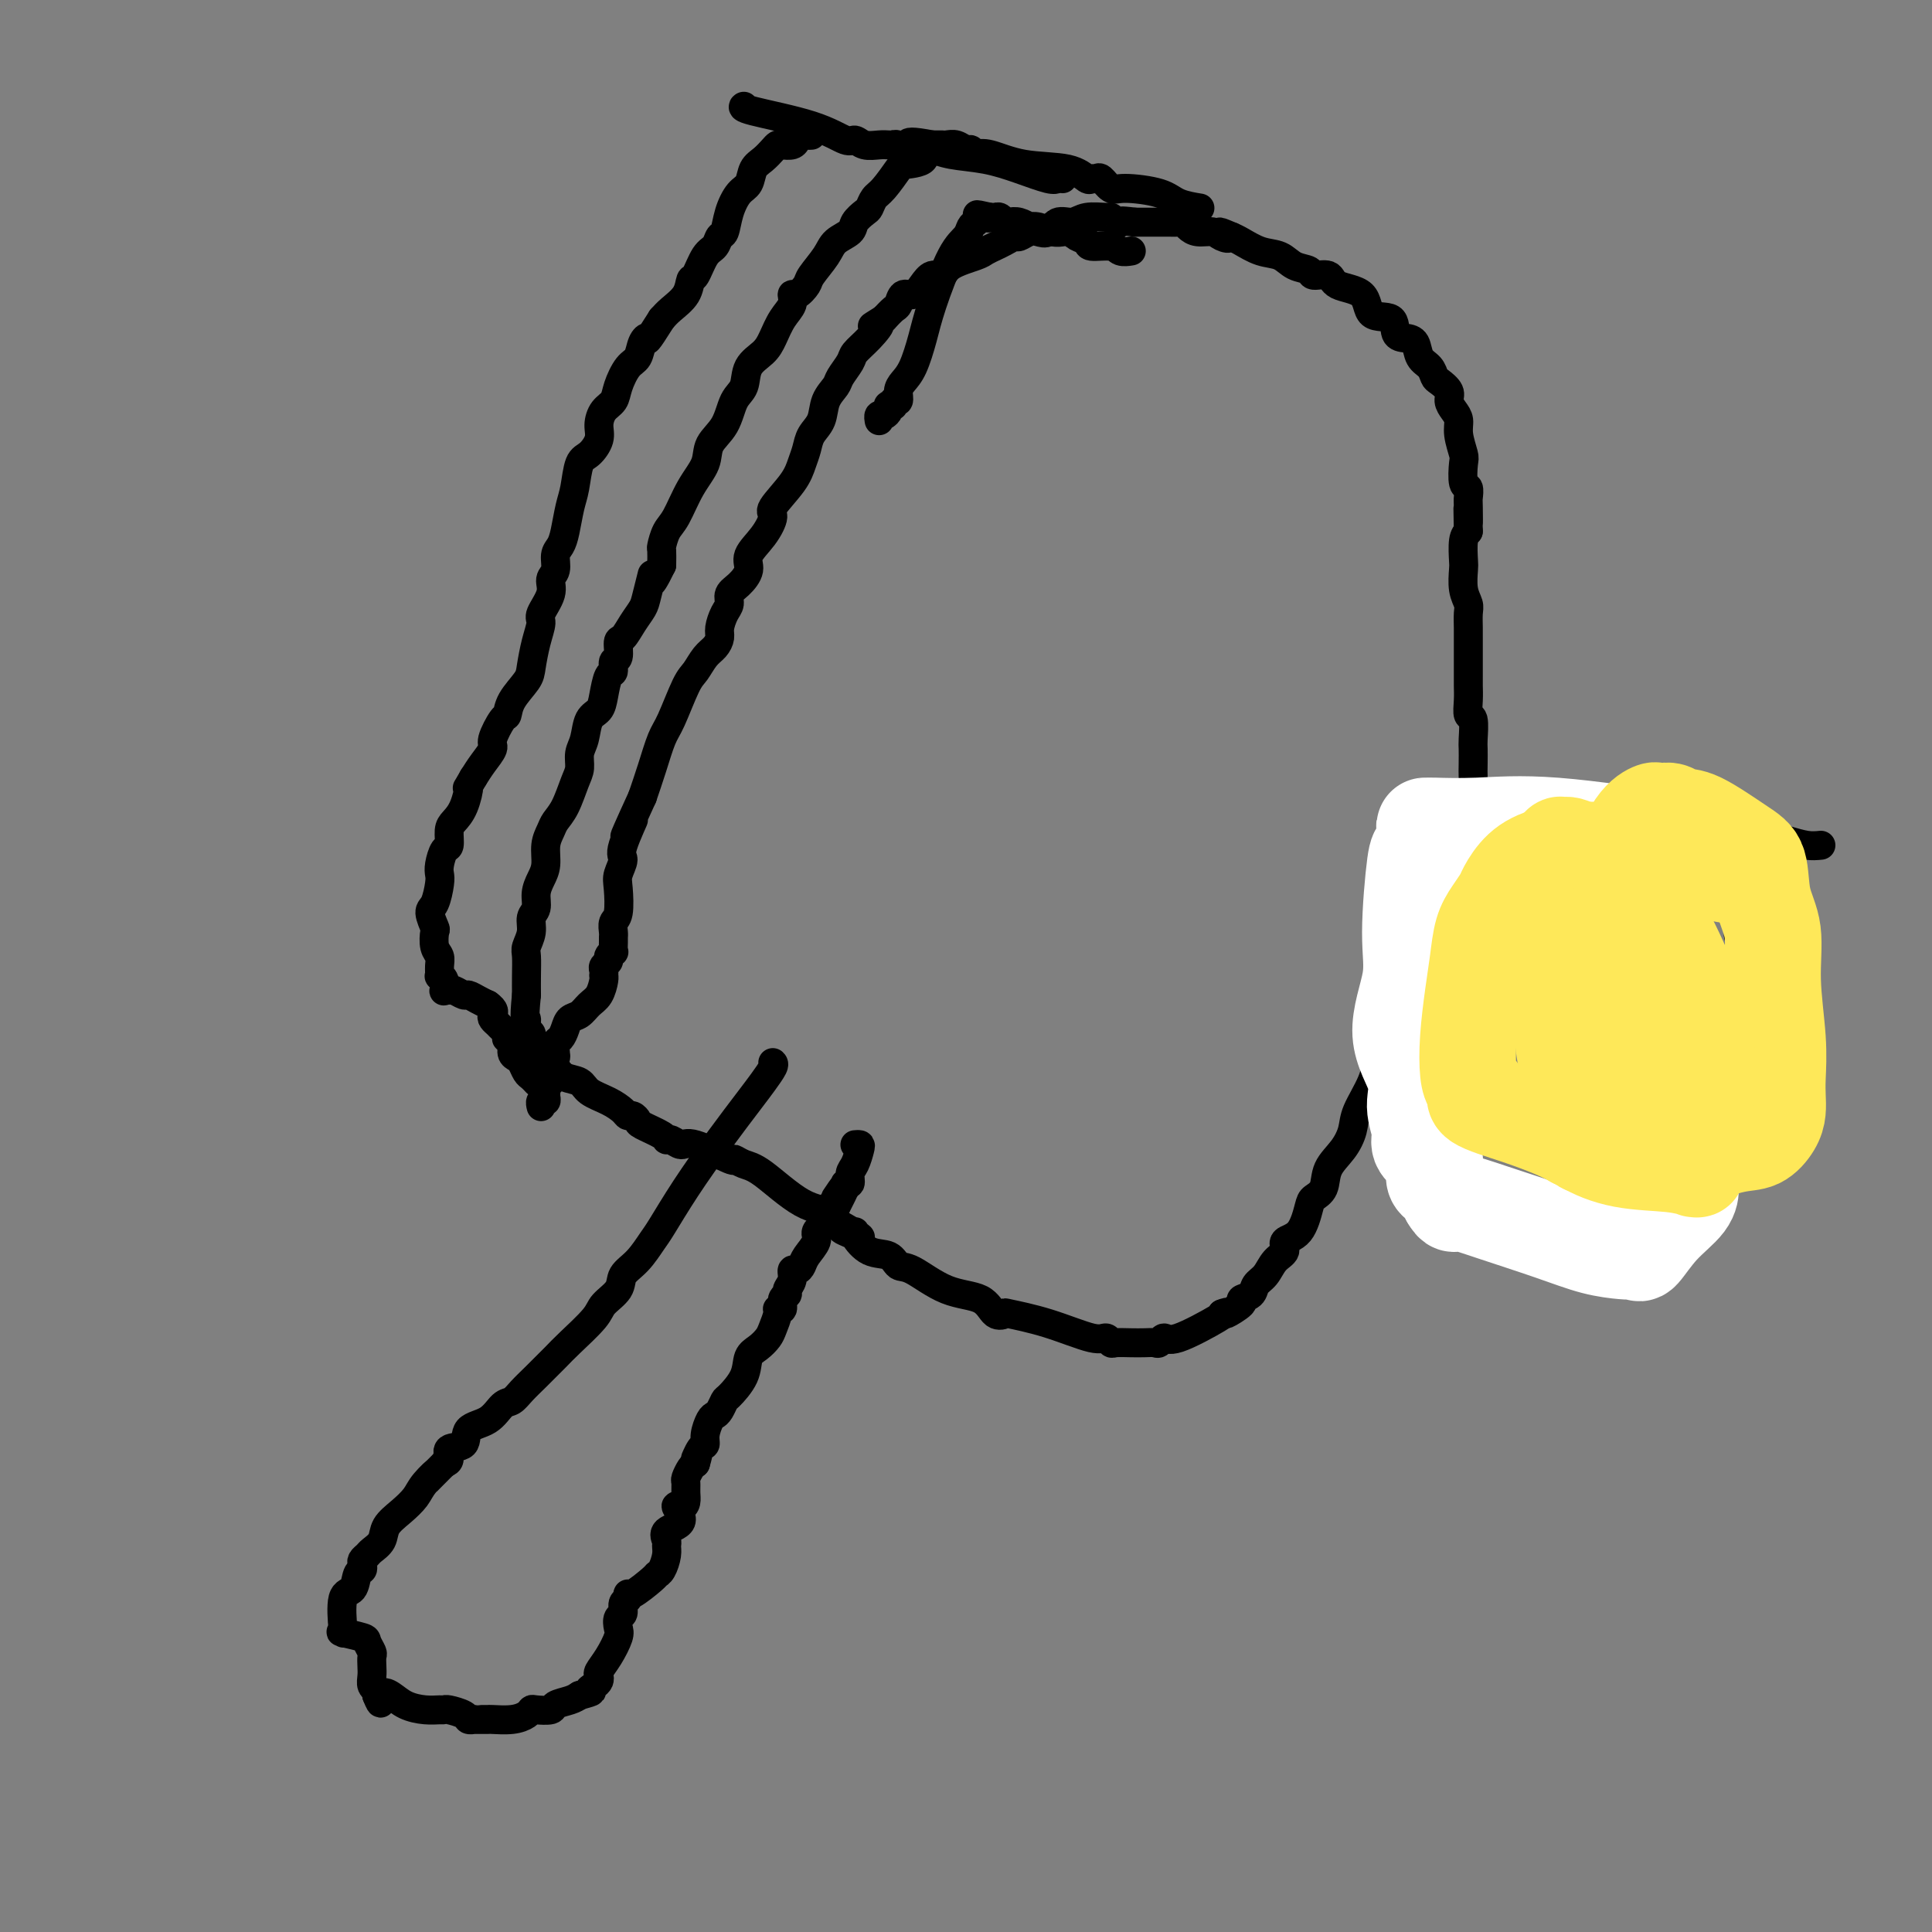 <svg viewBox='0 0 400 400' version='1.1' xmlns='http://www.w3.org/2000/svg' xmlns:xlink='http://www.w3.org/1999/xlink'><rect x="0" y="0" width="400" height="400" fill="#808080" stroke="none"/><g fill='none' stroke='#000000' stroke-width='6' stroke-linecap='round' stroke-linejoin='round'><path d='M160,220c0.172,0.157 0.343,0.313 0,1c-0.343,0.687 -1.202,1.903 -2,3c-0.798,1.097 -1.536,2.074 -3,4c-1.464,1.926 -3.655,4.802 -6,8c-2.345,3.198 -4.846,6.719 -7,10c-2.154,3.281 -3.962,6.324 -5,8c-1.038,1.676 -1.308,1.986 -2,3c-0.692,1.014 -1.806,2.734 -3,4c-1.194,1.266 -2.466,2.079 -3,3c-0.534,0.921 -0.329,1.950 -1,3c-0.671,1.050 -2.217,2.122 -3,3c-0.783,0.878 -0.804,1.561 -2,3c-1.196,1.439 -3.566,3.633 -5,5c-1.434,1.367 -1.931,1.909 -3,3c-1.069,1.091 -2.711,2.733 -4,4c-1.289,1.267 -2.227,2.158 -3,3c-0.773,0.842 -1.381,1.634 -2,2c-0.619,0.366 -1.249,0.307 -2,1c-0.751,0.693 -1.622,2.140 -3,3c-1.378,0.860 -3.261,1.134 -4,2c-0.739,0.866 -0.332,2.325 -1,3c-0.668,0.675 -2.411,0.566 -3,1c-0.589,0.434 -0.026,1.410 0,2c0.026,0.590 -0.487,0.795 -1,1'/><path d='M92,303c-5.924,5.939 -2.733,2.787 -2,2c0.733,-0.787 -0.993,0.790 -2,2c-1.007,1.210 -1.296,2.054 -2,3c-0.704,0.946 -1.824,1.994 -3,3c-1.176,1.006 -2.410,1.971 -3,3c-0.590,1.029 -0.537,2.121 -1,3c-0.463,0.879 -1.444,1.546 -2,2c-0.556,0.454 -0.688,0.697 -1,1c-0.312,0.303 -0.803,0.666 -1,1c-0.197,0.334 -0.099,0.637 0,1c0.099,0.363 0.198,0.784 0,1c-0.198,0.216 -0.693,0.226 -1,1c-0.307,0.774 -0.426,2.312 -1,3c-0.574,0.688 -1.604,0.527 -2,2c-0.396,1.473 -0.160,4.579 0,6c0.160,1.421 0.243,1.158 0,1c-0.243,-0.158 -0.811,-0.212 0,0c0.811,0.212 3.002,0.690 4,1c0.998,0.310 0.804,0.453 1,1c0.196,0.547 0.784,1.498 1,2c0.216,0.502 0.062,0.554 0,1c-0.062,0.446 -0.030,1.285 0,2c0.030,0.715 0.060,1.305 0,2c-0.060,0.695 -0.208,1.495 0,2c0.208,0.505 0.774,0.716 1,1c0.226,0.284 0.113,0.642 0,1'/><path d='M78,351c1.223,3.122 0.779,0.928 1,0c0.221,-0.928 1.106,-0.588 2,0c0.894,0.588 1.796,1.425 3,2c1.204,0.575 2.712,0.889 4,1c1.288,0.111 2.358,0.019 3,0c0.642,-0.019 0.855,0.033 1,0c0.145,-0.033 0.220,-0.153 1,0c0.780,0.153 2.263,0.577 3,1c0.737,0.423 0.727,0.846 1,1c0.273,0.154 0.830,0.041 1,0c0.170,-0.041 -0.047,-0.010 0,0c0.047,0.010 0.359,-0.000 1,0c0.641,0.000 1.611,0.010 2,0c0.389,-0.010 0.196,-0.041 1,0c0.804,0.041 2.605,0.156 4,0c1.395,-0.156 2.385,-0.581 3,-1c0.615,-0.419 0.854,-0.833 1,-1c0.146,-0.167 0.199,-0.086 1,0c0.801,0.086 2.349,0.178 3,0c0.651,-0.178 0.406,-0.625 1,-1c0.594,-0.375 2.027,-0.679 3,-1c0.973,-0.321 1.487,-0.661 2,-1'/><path d='M120,351c3.657,-0.952 2.299,-0.831 2,-1c-0.299,-0.169 0.461,-0.627 1,-1c0.539,-0.373 0.856,-0.660 1,-1c0.144,-0.340 0.116,-0.734 0,-1c-0.116,-0.266 -0.319,-0.404 0,-1c0.319,-0.596 1.161,-1.650 2,-3c0.839,-1.350 1.674,-2.995 2,-4c0.326,-1.005 0.144,-1.368 0,-2c-0.144,-0.632 -0.249,-1.533 0,-2c0.249,-0.467 0.851,-0.501 1,-1c0.149,-0.499 -0.156,-1.465 0,-2c0.156,-0.535 0.773,-0.641 1,-1c0.227,-0.359 0.064,-0.973 0,-1c-0.064,-0.027 -0.027,0.533 1,0c1.027,-0.533 3.046,-2.160 4,-3c0.954,-0.840 0.845,-0.893 1,-1c0.155,-0.107 0.574,-0.270 1,-1c0.426,-0.730 0.859,-2.028 1,-3c0.141,-0.972 -0.009,-1.617 0,-2c0.009,-0.383 0.177,-0.505 0,-1c-0.177,-0.495 -0.699,-1.364 0,-2c0.699,-0.636 2.618,-1.038 3,-2c0.382,-0.962 -0.773,-2.485 -1,-3c-0.227,-0.515 0.474,-0.021 1,0c0.526,0.021 0.876,-0.432 1,-1c0.124,-0.568 0.022,-1.252 0,-2c-0.022,-0.748 0.035,-1.561 0,-2c-0.035,-0.439 -0.163,-0.503 0,-1c0.163,-0.497 0.618,-1.428 1,-2c0.382,-0.572 0.691,-0.786 1,-1'/><path d='M144,303c1.039,-3.519 0.138,-1.318 0,-1c-0.138,0.318 0.488,-1.249 1,-2c0.512,-0.751 0.911,-0.686 1,-1c0.089,-0.314 -0.130,-1.006 0,-2c0.130,-0.994 0.610,-2.292 1,-3c0.390,-0.708 0.690,-0.828 1,-1c0.310,-0.172 0.632,-0.396 1,-1c0.368,-0.604 0.784,-1.590 1,-2c0.216,-0.410 0.233,-0.246 1,-1c0.767,-0.754 2.285,-2.427 3,-4c0.715,-1.573 0.626,-3.044 1,-4c0.374,-0.956 1.209,-1.395 2,-2c0.791,-0.605 1.536,-1.376 2,-2c0.464,-0.624 0.645,-1.102 1,-2c0.355,-0.898 0.884,-2.216 1,-3c0.116,-0.784 -0.180,-1.036 0,-1c0.180,0.036 0.837,0.358 1,0c0.163,-0.358 -0.167,-1.396 0,-2c0.167,-0.604 0.832,-0.774 1,-1c0.168,-0.226 -0.162,-0.508 0,-1c0.162,-0.492 0.816,-1.195 1,-2c0.184,-0.805 -0.100,-1.714 0,-2c0.100,-0.286 0.586,0.050 1,0c0.414,-0.050 0.758,-0.488 1,-1c0.242,-0.512 0.383,-1.099 1,-2c0.617,-0.901 1.712,-2.118 2,-3c0.288,-0.882 -0.230,-1.430 0,-2c0.230,-0.570 1.209,-1.163 2,-2c0.791,-0.837 1.396,-1.919 2,-3'/><path d='M173,250c4.443,-8.603 1.051,-3.610 0,-2c-1.051,1.610 0.239,-0.163 1,-1c0.761,-0.837 0.991,-0.737 1,-1c0.009,-0.263 -0.204,-0.890 0,-1c0.204,-0.110 0.826,0.296 1,0c0.174,-0.296 -0.100,-1.295 0,-2c0.100,-0.705 0.573,-1.117 1,-2c0.427,-0.883 0.807,-2.238 1,-3c0.193,-0.762 0.198,-0.932 0,-1c-0.198,-0.068 -0.599,-0.034 -1,0'/><path d='M248,43c0.383,0.062 0.766,0.124 0,0c-0.766,-0.124 -2.681,-0.433 -4,-1c-1.319,-0.567 -2.041,-1.392 -4,-2c-1.959,-0.608 -5.155,-1.001 -7,-1c-1.845,0.001 -2.338,0.394 -3,0c-0.662,-0.394 -1.491,-1.577 -2,-2c-0.509,-0.423 -0.696,-0.087 -1,0c-0.304,0.087 -0.725,-0.075 -1,0c-0.275,0.075 -0.406,0.388 -1,0c-0.594,-0.388 -1.652,-1.476 -4,-2c-2.348,-0.524 -5.988,-0.484 -9,-1c-3.012,-0.516 -5.398,-1.587 -7,-2c-1.602,-0.413 -2.421,-0.167 -3,0c-0.579,0.167 -0.918,0.255 -1,0c-0.082,-0.255 0.093,-0.853 0,-1c-0.093,-0.147 -0.455,0.157 -1,0c-0.545,-0.157 -1.273,-0.774 -2,-1c-0.727,-0.226 -1.452,-0.061 -2,0c-0.548,0.061 -0.920,0.016 -1,0c-0.080,-0.016 0.132,-0.004 0,0c-0.132,0.004 -0.609,0.001 -1,0c-0.391,-0.001 -0.695,-0.001 -1,0'/><path d='M193,30c-8.801,-1.679 -3.303,0.624 -2,2c1.303,1.376 -1.587,1.826 -3,2c-1.413,0.174 -1.347,0.073 -2,1c-0.653,0.927 -2.025,2.881 -3,4c-0.975,1.119 -1.555,1.402 -2,2c-0.445,0.598 -0.756,1.511 -1,2c-0.244,0.489 -0.420,0.555 -1,1c-0.580,0.445 -1.564,1.267 -2,2c-0.436,0.733 -0.325,1.375 -1,2c-0.675,0.625 -2.135,1.233 -3,2c-0.865,0.767 -1.136,1.693 -2,3c-0.864,1.307 -2.321,2.997 -3,4c-0.679,1.003 -0.580,1.320 -1,2c-0.420,0.680 -1.359,1.722 -2,2c-0.641,0.278 -0.986,-0.207 -1,0c-0.014,0.207 0.301,1.107 0,2c-0.301,0.893 -1.217,1.779 -2,3c-0.783,1.221 -1.431,2.775 -2,4c-0.569,1.225 -1.057,2.119 -2,3c-0.943,0.881 -2.341,1.747 -3,3c-0.659,1.253 -0.581,2.894 -1,4c-0.419,1.106 -1.336,1.679 -2,3c-0.664,1.321 -1.073,3.390 -2,5c-0.927,1.610 -2.370,2.762 -3,4c-0.630,1.238 -0.446,2.563 -1,4c-0.554,1.437 -1.847,2.985 -3,5c-1.153,2.015 -2.165,4.496 -3,6c-0.835,1.504 -1.492,2.032 -2,3c-0.508,0.968 -0.868,2.376 -1,3c-0.132,0.624 -0.038,0.464 0,1c0.038,0.536 0.019,1.768 0,3'/><path d='M137,117c-3.186,6.592 -2.153,2.572 -2,2c0.153,-0.572 -0.576,2.303 -1,4c-0.424,1.697 -0.543,2.217 -1,3c-0.457,0.783 -1.251,1.830 -2,3c-0.749,1.170 -1.454,2.465 -2,3c-0.546,0.535 -0.934,0.312 -1,1c-0.066,0.688 0.189,2.288 0,3c-0.189,0.712 -0.823,0.537 -1,1c-0.177,0.463 0.103,1.564 0,2c-0.103,0.436 -0.591,0.206 -1,1c-0.409,0.794 -0.741,2.610 -1,4c-0.259,1.390 -0.447,2.354 -1,3c-0.553,0.646 -1.471,0.975 -2,2c-0.529,1.025 -0.669,2.746 -1,4c-0.331,1.254 -0.852,2.041 -1,3c-0.148,0.959 0.077,2.091 0,3c-0.077,0.909 -0.455,1.596 -1,3c-0.545,1.404 -1.255,3.523 -2,5c-0.745,1.477 -1.523,2.310 -2,3c-0.477,0.690 -0.654,1.237 -1,2c-0.346,0.763 -0.862,1.741 -1,3c-0.138,1.259 0.103,2.798 0,4c-0.103,1.202 -0.548,2.068 -1,3c-0.452,0.932 -0.909,1.930 -1,3c-0.091,1.070 0.186,2.210 0,3c-0.186,0.790 -0.834,1.229 -1,2c-0.166,0.771 0.152,1.875 0,3c-0.152,1.125 -0.773,2.271 -1,3c-0.227,0.729 -0.061,1.043 0,2c0.061,0.957 0.017,2.559 0,4c-0.017,1.441 -0.009,2.720 0,4'/><path d='M109,206c-0.602,5.817 -0.107,4.858 0,5c0.107,0.142 -0.176,1.385 0,2c0.176,0.615 0.810,0.601 1,1c0.190,0.399 -0.063,1.210 0,2c0.063,0.790 0.444,1.559 1,2c0.556,0.441 1.288,0.555 2,1c0.712,0.445 1.404,1.221 2,2c0.596,0.779 1.095,1.560 2,2c0.905,0.440 2.217,0.539 3,1c0.783,0.461 1.036,1.286 2,2c0.964,0.714 2.640,1.319 4,2c1.360,0.681 2.403,1.438 3,2c0.597,0.562 0.749,0.927 1,1c0.251,0.073 0.603,-0.148 1,0c0.397,0.148 0.841,0.665 1,1c0.159,0.335 0.035,0.487 1,1c0.965,0.513 3.019,1.388 4,2c0.981,0.612 0.887,0.960 1,1c0.113,0.040 0.431,-0.229 1,0c0.569,0.229 1.387,0.954 2,1c0.613,0.046 1.020,-0.588 3,0c1.980,0.588 5.532,2.399 7,3c1.468,0.601 0.852,-0.009 1,0c0.148,0.009 1.059,0.635 2,1c0.941,0.365 1.912,0.469 4,2c2.088,1.531 5.293,4.489 8,6c2.707,1.511 4.916,1.575 6,2c1.084,0.425 1.042,1.213 1,2'/><path d='M173,253c9.074,5.093 3.760,2.826 2,2c-1.760,-0.826 0.036,-0.209 1,0c0.964,0.209 1.098,0.011 1,0c-0.098,-0.011 -0.427,0.165 0,1c0.427,0.835 1.609,2.329 3,3c1.391,0.671 2.992,0.520 4,1c1.008,0.480 1.424,1.590 2,2c0.576,0.410 1.311,0.121 3,1c1.689,0.879 4.331,2.928 7,4c2.669,1.072 5.364,1.167 7,2c1.636,0.833 2.213,2.403 3,3c0.787,0.597 1.783,0.222 2,0c0.217,-0.222 -0.345,-0.290 1,0c1.345,0.290 4.596,0.939 8,2c3.404,1.061 6.959,2.533 9,3c2.041,0.467 2.567,-0.071 3,0c0.433,0.071 0.774,0.751 1,1c0.226,0.249 0.337,0.068 1,0c0.663,-0.068 1.879,-0.023 3,0c1.121,0.023 2.146,0.024 3,0c0.854,-0.024 1.536,-0.073 2,0c0.464,0.073 0.710,0.268 1,0c0.290,-0.268 0.624,-1.000 1,-1c0.376,-0.000 0.794,0.731 3,0c2.206,-0.731 6.202,-2.923 8,-4c1.798,-1.077 1.399,-1.038 1,-1'/><path d='M253,272c2.047,-0.821 0.666,0.128 1,0c0.334,-0.128 2.383,-1.331 3,-2c0.617,-0.669 -0.197,-0.802 0,-1c0.197,-0.198 1.406,-0.461 2,-1c0.594,-0.539 0.573,-1.352 1,-2c0.427,-0.648 1.301,-1.129 2,-2c0.699,-0.871 1.224,-2.131 2,-3c0.776,-0.869 1.803,-1.346 2,-2c0.197,-0.654 -0.438,-1.486 0,-2c0.438,-0.514 1.947,-0.710 3,-2c1.053,-1.290 1.651,-3.674 2,-5c0.349,-1.326 0.451,-1.593 1,-2c0.549,-0.407 1.546,-0.953 2,-2c0.454,-1.047 0.366,-2.596 1,-4c0.634,-1.404 1.989,-2.663 3,-4c1.011,-1.337 1.678,-2.750 2,-4c0.322,-1.250 0.299,-2.335 1,-4c0.701,-1.665 2.127,-3.909 3,-6c0.873,-2.091 1.192,-4.030 2,-6c0.808,-1.970 2.103,-3.970 3,-5c0.897,-1.030 1.396,-1.091 2,-2c0.604,-0.909 1.314,-2.666 2,-4c0.686,-1.334 1.347,-2.245 2,-4c0.653,-1.755 1.298,-4.355 2,-6c0.702,-1.645 1.460,-2.336 2,-3c0.540,-0.664 0.863,-1.302 1,-2c0.137,-0.698 0.088,-1.455 0,-2c-0.088,-0.545 -0.216,-0.877 0,-1c0.216,-0.123 0.776,-0.035 1,0c0.224,0.035 0.112,0.018 0,0'/><path d='M301,189c4.946,-10.412 1.311,-3.442 0,-1c-1.311,2.442 -0.300,0.357 0,-1c0.300,-1.357 -0.112,-1.987 0,-3c0.112,-1.013 0.748,-2.407 1,-4c0.252,-1.593 0.119,-3.383 0,-5c-0.119,-1.617 -0.225,-3.062 0,-4c0.225,-0.938 0.782,-1.368 1,-2c0.218,-0.632 0.097,-1.467 0,-2c-0.097,-0.533 -0.170,-0.764 0,-1c0.170,-0.236 0.581,-0.476 1,-1c0.419,-0.524 0.844,-1.331 1,-2c0.156,-0.669 0.043,-1.199 0,-2c-0.043,-0.801 -0.015,-1.873 0,-3c0.015,-1.127 0.018,-2.311 0,-3c-0.018,-0.689 -0.057,-0.885 0,-2c0.057,-1.115 0.212,-3.150 0,-4c-0.212,-0.850 -0.789,-0.514 -1,-1c-0.211,-0.486 -0.057,-1.792 0,-3c0.057,-1.208 0.015,-2.316 0,-3c-0.015,-0.684 -0.004,-0.945 0,-2c0.004,-1.055 0.001,-2.905 0,-4c-0.001,-1.095 0.001,-1.433 0,-2c-0.001,-0.567 -0.004,-1.361 0,-2c0.004,-0.639 0.015,-1.124 0,-2c-0.015,-0.876 -0.056,-2.144 0,-3c0.056,-0.856 0.211,-1.300 0,-2c-0.211,-0.700 -0.786,-1.654 -1,-3c-0.214,-1.346 -0.068,-3.082 0,-4c0.068,-0.918 0.057,-1.016 0,-2c-0.057,-0.984 -0.159,-2.852 0,-4c0.159,-1.148 0.580,-1.574 1,-2'/><path d='M304,110c-0.156,-8.494 -0.045,-3.229 0,-2c0.045,1.229 0.026,-1.580 0,-3c-0.026,-1.420 -0.058,-1.453 0,-2c0.058,-0.547 0.208,-1.609 0,-2c-0.208,-0.391 -0.773,-0.111 -1,-1c-0.227,-0.889 -0.116,-2.948 0,-4c0.116,-1.052 0.237,-1.097 0,-2c-0.237,-0.903 -0.832,-2.664 -1,-4c-0.168,-1.336 0.092,-2.246 0,-3c-0.092,-0.754 -0.536,-1.353 -1,-2c-0.464,-0.647 -0.949,-1.342 -1,-2c-0.051,-0.658 0.333,-1.277 0,-2c-0.333,-0.723 -1.384,-1.549 -2,-2c-0.616,-0.451 -0.798,-0.527 -1,-1c-0.202,-0.473 -0.426,-1.343 -1,-2c-0.574,-0.657 -1.499,-1.101 -2,-2c-0.501,-0.899 -0.579,-2.251 -1,-3c-0.421,-0.749 -1.184,-0.894 -2,-1c-0.816,-0.106 -1.686,-0.174 -2,-1c-0.314,-0.826 -0.071,-2.411 -1,-3c-0.929,-0.589 -3.030,-0.181 -4,-1c-0.970,-0.819 -0.807,-2.864 -2,-4c-1.193,-1.136 -3.740,-1.364 -5,-2c-1.260,-0.636 -1.232,-1.680 -2,-2c-0.768,-0.320 -2.333,0.084 -3,0c-0.667,-0.084 -0.437,-0.656 -1,-1c-0.563,-0.344 -1.919,-0.460 -3,-1c-1.081,-0.540 -1.888,-1.506 -3,-2c-1.112,-0.494 -2.530,-0.518 -4,-1c-1.470,-0.482 -2.991,-1.424 -4,-2c-1.009,-0.576 -1.504,-0.788 -2,-1'/><path d='M255,49c-4.364,-1.874 -1.775,-0.557 -1,0c0.775,0.557 -0.265,0.356 -1,0c-0.735,-0.356 -1.166,-0.866 -2,-1c-0.834,-0.134 -2.071,0.108 -3,0c-0.929,-0.108 -1.550,-0.565 -2,-1c-0.450,-0.435 -0.730,-0.849 -1,-1c-0.270,-0.151 -0.531,-0.041 -1,0c-0.469,0.041 -1.146,0.011 -2,0c-0.854,-0.011 -1.884,-0.003 -3,0c-1.116,0.003 -2.319,0.001 -3,0c-0.681,-0.001 -0.841,-0.000 -1,0'/><path d='M235,46c-3.729,-0.481 -3.050,-0.183 -3,0c0.050,0.183 -0.527,0.249 -1,0c-0.473,-0.249 -0.840,-0.815 -1,-1c-0.160,-0.185 -0.112,0.010 -1,0c-0.888,-0.010 -2.713,-0.227 -4,0c-1.287,0.227 -2.035,0.897 -3,1c-0.965,0.103 -2.146,-0.361 -3,0c-0.854,0.361 -1.380,1.546 -2,2c-0.620,0.454 -1.335,0.177 -2,0c-0.665,-0.177 -1.280,-0.255 -2,0c-0.720,0.255 -1.545,0.842 -2,1c-0.455,0.158 -0.542,-0.113 -1,0c-0.458,0.113 -1.289,0.610 -2,1c-0.711,0.390 -1.303,0.673 -2,1c-0.697,0.327 -1.499,0.699 -2,1c-0.501,0.301 -0.701,0.531 -2,1c-1.299,0.469 -3.699,1.177 -5,2c-1.301,0.823 -1.504,1.760 -2,2c-0.496,0.240 -1.285,-0.216 -2,0c-0.715,0.216 -1.357,1.104 -2,2c-0.643,0.896 -1.288,1.801 -2,2c-0.712,0.199 -1.490,-0.307 -2,0c-0.510,0.307 -0.753,1.429 -1,2c-0.247,0.571 -0.499,0.592 -1,1c-0.501,0.408 -1.250,1.204 -2,2'/><path d='M183,66c-4.329,2.717 -1.650,1.011 -1,1c0.650,-0.011 -0.728,1.673 -2,3c-1.272,1.327 -2.439,2.297 -3,3c-0.561,0.703 -0.516,1.140 -1,2c-0.484,0.860 -1.495,2.145 -2,3c-0.505,0.855 -0.502,1.282 -1,2c-0.498,0.718 -1.495,1.728 -2,3c-0.505,1.272 -0.517,2.806 -1,4c-0.483,1.194 -1.437,2.047 -2,3c-0.563,0.953 -0.734,2.007 -1,3c-0.266,0.993 -0.626,1.924 -1,3c-0.374,1.076 -0.763,2.297 -2,4c-1.237,1.703 -3.321,3.887 -4,5c-0.679,1.113 0.047,1.156 0,2c-0.047,0.844 -0.868,2.491 -2,4c-1.132,1.509 -2.576,2.880 -3,4c-0.424,1.120 0.171,1.990 0,3c-0.171,1.010 -1.107,2.161 -2,3c-0.893,0.839 -1.741,1.365 -2,2c-0.259,0.635 0.072,1.378 0,2c-0.072,0.622 -0.547,1.124 -1,2c-0.453,0.876 -0.884,2.125 -1,3c-0.116,0.875 0.083,1.374 0,2c-0.083,0.626 -0.449,1.379 -1,2c-0.551,0.621 -1.288,1.112 -2,2c-0.712,0.888 -1.398,2.175 -2,3c-0.602,0.825 -1.120,1.188 -2,3c-0.880,1.812 -2.123,5.073 -3,7c-0.877,1.927 -1.390,2.519 -2,4c-0.610,1.481 -1.317,3.852 -2,6c-0.683,2.148 -1.341,4.074 -2,6'/><path d='M133,165c-6.206,13.552 -2.721,6.433 -2,5c0.721,-1.433 -1.322,2.821 -2,5c-0.678,2.179 0.011,2.285 0,3c-0.011,0.715 -0.721,2.041 -1,3c-0.279,0.959 -0.127,1.553 0,3c0.127,1.447 0.230,3.748 0,5c-0.230,1.252 -0.794,1.453 -1,2c-0.206,0.547 -0.054,1.438 0,2c0.054,0.562 0.010,0.795 0,1c-0.010,0.205 0.012,0.384 0,1c-0.012,0.616 -0.060,1.671 0,2c0.060,0.329 0.226,-0.067 0,0c-0.226,0.067 -0.845,0.596 -1,1c-0.155,0.404 0.155,0.683 0,1c-0.155,0.317 -0.774,0.673 -1,1c-0.226,0.327 -0.060,0.625 0,1c0.060,0.375 0.014,0.828 0,1c-0.014,0.172 0.004,0.062 0,0c-0.004,-0.062 -0.031,-0.076 0,0c0.031,0.076 0.121,0.243 0,1c-0.121,0.757 -0.452,2.103 -1,3c-0.548,0.897 -1.312,1.343 -2,2c-0.688,0.657 -1.298,1.523 -2,2c-0.702,0.477 -1.494,0.565 -2,1c-0.506,0.435 -0.724,1.216 -1,2c-0.276,0.784 -0.610,1.571 -1,2c-0.390,0.429 -0.836,0.500 -1,1c-0.164,0.500 -0.047,1.429 0,2c0.047,0.571 0.023,0.786 0,1'/><path d='M115,219c-1.795,3.357 -0.284,0.750 0,0c0.284,-0.750 -0.660,0.358 -1,1c-0.340,0.642 -0.077,0.820 0,1c0.077,0.180 -0.032,0.363 0,1c0.032,0.637 0.206,1.730 0,2c-0.206,0.270 -0.791,-0.282 -1,0c-0.209,0.282 -0.042,1.400 0,2c0.042,0.600 -0.041,0.683 0,1c0.041,0.317 0.207,0.869 0,1c-0.207,0.131 -0.786,-0.157 -1,0c-0.214,0.157 -0.061,0.759 0,1c0.061,0.241 0.031,0.120 0,0'/><path d='M234,52c0.197,-0.032 0.394,-0.064 0,0c-0.394,0.064 -1.380,0.225 -2,0c-0.620,-0.225 -0.874,-0.834 -2,-1c-1.126,-0.166 -3.124,0.113 -4,0c-0.876,-0.113 -0.630,-0.619 -1,-1c-0.370,-0.381 -1.355,-0.638 -2,-1c-0.645,-0.362 -0.948,-0.828 -1,-1c-0.052,-0.172 0.149,-0.050 0,0c-0.149,0.050 -0.647,0.027 -1,0c-0.353,-0.027 -0.562,-0.059 -1,0c-0.438,0.059 -1.104,0.208 -2,0c-0.896,-0.208 -2.023,-0.774 -3,-1c-0.977,-0.226 -1.806,-0.112 -2,0c-0.194,0.112 0.246,0.222 0,0c-0.246,-0.222 -1.179,-0.778 -2,-1c-0.821,-0.222 -1.529,-0.112 -2,0c-0.471,0.112 -0.703,0.226 -1,0c-0.297,-0.226 -0.657,-0.792 -1,-1c-0.343,-0.208 -0.669,-0.060 -1,0c-0.331,0.060 -0.665,0.030 -1,0'/><path d='M205,45c-4.730,-1.082 -2.055,-0.287 -1,0c1.055,0.287 0.490,0.065 0,0c-0.490,-0.065 -0.903,0.027 -1,0c-0.097,-0.027 0.124,-0.172 0,0c-0.124,0.172 -0.593,0.663 -1,1c-0.407,0.337 -0.752,0.521 -1,1c-0.248,0.479 -0.398,1.255 -1,2c-0.602,0.745 -1.656,1.460 -3,4c-1.344,2.540 -2.977,6.907 -4,10c-1.023,3.093 -1.436,4.914 -2,7c-0.564,2.086 -1.280,4.439 -2,6c-0.720,1.561 -1.446,2.331 -2,3c-0.554,0.669 -0.937,1.237 -1,2c-0.063,0.763 0.193,1.720 0,2c-0.193,0.280 -0.836,-0.119 -1,0c-0.164,0.119 0.149,0.754 0,1c-0.149,0.246 -0.762,0.103 -1,0c-0.238,-0.103 -0.102,-0.168 0,0c0.102,0.168 0.171,0.567 0,1c-0.171,0.433 -0.582,0.901 -1,1c-0.418,0.099 -0.844,-0.169 -1,0c-0.156,0.169 -0.042,0.776 0,1c0.042,0.224 0.012,0.064 0,0c-0.012,-0.064 -0.006,-0.032 0,0'/><path d='M220,37c-0.335,-0.046 -0.669,-0.092 -1,0c-0.331,0.092 -0.658,0.322 -2,0c-1.342,-0.322 -3.698,-1.196 -6,-2c-2.302,-0.804 -4.550,-1.540 -7,-2c-2.450,-0.460 -5.101,-0.645 -7,-1c-1.899,-0.355 -3.047,-0.880 -4,-1c-0.953,-0.120 -1.710,0.164 -3,0c-1.290,-0.164 -3.112,-0.775 -4,-1c-0.888,-0.225 -0.843,-0.065 -1,0c-0.157,0.065 -0.515,0.034 -1,0c-0.485,-0.034 -1.097,-0.070 -2,0c-0.903,0.070 -2.095,0.247 -3,0c-0.905,-0.247 -1.521,-0.917 -2,-1c-0.479,-0.083 -0.822,0.423 -2,0c-1.178,-0.423 -3.192,-1.773 -7,-3c-3.808,-1.227 -9.410,-2.330 -12,-3c-2.590,-0.670 -2.169,-0.906 -2,-1c0.169,-0.094 0.084,-0.047 0,0'/><path d='M168,28c-0.335,0.022 -0.671,0.045 -1,0c-0.329,-0.045 -0.652,-0.156 -1,0c-0.348,0.156 -0.723,0.580 -1,1c-0.277,0.420 -0.458,0.837 -1,1c-0.542,0.163 -1.444,0.073 -2,0c-0.556,-0.073 -0.764,-0.129 -1,0c-0.236,0.129 -0.500,0.442 -1,1c-0.500,0.558 -1.237,1.362 -2,2c-0.763,0.638 -1.552,1.110 -2,2c-0.448,0.890 -0.554,2.198 -1,3c-0.446,0.802 -1.232,1.097 -2,2c-0.768,0.903 -1.518,2.414 -2,4c-0.482,1.586 -0.696,3.249 -1,4c-0.304,0.751 -0.698,0.591 -1,1c-0.302,0.409 -0.513,1.386 -1,2c-0.487,0.614 -1.250,0.864 -2,2c-0.750,1.136 -1.485,3.158 -2,4c-0.515,0.842 -0.808,0.504 -1,1c-0.192,0.496 -0.282,1.826 -1,3c-0.718,1.174 -2.062,2.193 -3,3c-0.938,0.807 -1.469,1.404 -2,2'/><path d='M137,66c-3.568,5.685 -2.987,4.397 -3,4c-0.013,-0.397 -0.618,0.096 -1,1c-0.382,0.904 -0.539,2.219 -1,3c-0.461,0.781 -1.224,1.027 -2,2c-0.776,0.973 -1.565,2.672 -2,4c-0.435,1.328 -0.514,2.286 -1,3c-0.486,0.714 -1.377,1.186 -2,2c-0.623,0.814 -0.979,1.971 -1,3c-0.021,1.029 0.293,1.929 0,3c-0.293,1.071 -1.192,2.314 -2,3c-0.808,0.686 -1.526,0.817 -2,2c-0.474,1.183 -0.706,3.418 -1,5c-0.294,1.582 -0.652,2.511 -1,4c-0.348,1.489 -0.686,3.539 -1,5c-0.314,1.461 -0.604,2.332 -1,3c-0.396,0.668 -0.899,1.131 -1,2c-0.101,0.869 0.198,2.143 0,3c-0.198,0.857 -0.893,1.298 -1,2c-0.107,0.702 0.374,1.665 0,3c-0.374,1.335 -1.604,3.041 -2,4c-0.396,0.959 0.041,1.169 0,2c-0.041,0.831 -0.561,2.283 -1,4c-0.439,1.717 -0.799,3.700 -1,5c-0.201,1.300 -0.244,1.917 -1,3c-0.756,1.083 -2.225,2.631 -3,4c-0.775,1.369 -0.854,2.558 -1,3c-0.146,0.442 -0.357,0.138 -1,1c-0.643,0.862 -1.719,2.891 -2,4c-0.281,1.109 0.232,1.299 0,2c-0.232,0.701 -1.209,1.915 -2,3c-0.791,1.085 -1.395,2.043 -2,3'/><path d='M98,161c-1.895,3.348 -1.134,1.717 -1,2c0.134,0.283 -0.359,2.480 -1,4c-0.641,1.520 -1.429,2.364 -2,3c-0.571,0.636 -0.924,1.063 -1,2c-0.076,0.937 0.124,2.384 0,3c-0.124,0.616 -0.572,0.399 -1,1c-0.428,0.601 -0.838,2.018 -1,3c-0.162,0.982 -0.078,1.528 0,2c0.078,0.472 0.151,0.870 0,2c-0.151,1.130 -0.525,2.992 -1,4c-0.475,1.008 -1.052,1.162 -1,2c0.052,0.838 0.732,2.360 1,3c0.268,0.640 0.125,0.400 0,1c-0.125,0.600 -0.231,2.041 0,3c0.231,0.959 0.798,1.436 1,2c0.202,0.564 0.040,1.217 0,2c-0.040,0.783 0.041,1.698 0,2c-0.041,0.302 -0.204,-0.010 0,0c0.204,0.010 0.774,0.341 1,1c0.226,0.659 0.106,1.645 0,2c-0.106,0.355 -0.198,0.080 0,0c0.198,-0.080 0.686,0.034 1,0c0.314,-0.034 0.454,-0.216 1,0c0.546,0.216 1.497,0.831 2,1c0.503,0.169 0.559,-0.108 1,0c0.441,0.108 1.269,0.602 2,1c0.731,0.398 1.366,0.699 2,1'/><path d='M101,208c1.632,1.179 1.211,1.625 1,2c-0.211,0.375 -0.214,0.679 0,1c0.214,0.321 0.645,0.660 1,1c0.355,0.340 0.635,0.682 1,1c0.365,0.318 0.815,0.614 1,1c0.185,0.386 0.105,0.863 0,1c-0.105,0.137 -0.235,-0.067 0,0c0.235,0.067 0.837,0.403 1,1c0.163,0.597 -0.111,1.455 0,2c0.111,0.545 0.608,0.777 1,1c0.392,0.223 0.680,0.438 1,1c0.320,0.562 0.673,1.470 1,2c0.327,0.530 0.626,0.681 1,1c0.374,0.319 0.821,0.805 1,1c0.179,0.195 0.089,0.097 0,0'/><path d='M377,175c-0.908,0.089 -1.815,0.178 -3,0c-1.185,-0.178 -2.646,-0.622 -4,-1c-1.354,-0.378 -2.599,-0.690 -4,-1c-1.401,-0.310 -2.958,-0.618 -4,-1c-1.042,-0.382 -1.569,-0.837 -2,-1c-0.431,-0.163 -0.765,-0.033 -1,0c-0.235,0.033 -0.369,-0.033 -1,0c-0.631,0.033 -1.757,0.163 -3,0c-1.243,-0.163 -2.602,-0.618 -4,-1c-1.398,-0.382 -2.835,-0.691 -4,-1c-1.165,-0.309 -2.056,-0.619 -3,-1c-0.944,-0.381 -1.939,-0.834 -3,-1c-1.061,-0.166 -2.188,-0.046 -3,0c-0.812,0.046 -1.310,0.019 -2,0c-0.690,-0.019 -1.572,-0.028 -3,0c-1.428,0.028 -3.404,0.095 -5,0c-1.596,-0.095 -2.814,-0.350 -4,0c-1.186,0.350 -2.340,1.307 -4,2c-1.660,0.693 -3.826,1.124 -5,2c-1.174,0.876 -1.354,2.197 -2,3c-0.646,0.803 -1.756,1.086 -3,2c-1.244,0.914 -2.622,2.457 -4,4'/><path d='M306,180c-3.137,2.489 -1.978,2.213 -2,3c-0.022,0.787 -1.224,2.637 -2,4c-0.776,1.363 -1.126,2.238 -2,4c-0.874,1.762 -2.272,4.411 -3,7c-0.728,2.589 -0.784,5.117 -1,7c-0.216,1.883 -0.590,3.120 -1,4c-0.410,0.880 -0.857,1.402 -1,2c-0.143,0.598 0.017,1.273 0,2c-0.017,0.727 -0.211,1.508 0,2c0.211,0.492 0.827,0.696 1,1c0.173,0.304 -0.097,0.706 0,3c0.097,2.294 0.562,6.478 1,8c0.438,1.522 0.850,0.382 1,1c0.150,0.618 0.039,2.992 0,4c-0.039,1.008 -0.007,0.648 0,1c0.007,0.352 -0.010,1.415 0,2c0.010,0.585 0.048,0.692 0,1c-0.048,0.308 -0.184,0.819 0,1c0.184,0.181 0.686,0.033 3,2c2.314,1.967 6.440,6.047 9,8c2.560,1.953 3.553,1.777 5,3c1.447,1.223 3.348,3.844 5,5c1.652,1.156 3.054,0.846 4,1c0.946,0.154 1.436,0.773 2,1c0.564,0.227 1.203,0.061 2,0c0.797,-0.061 1.753,-0.016 3,0c1.247,0.016 2.785,0.005 5,0c2.215,-0.005 5.108,-0.002 8,0'/><path d='M343,257c4.661,0.404 4.312,0.416 5,0c0.688,-0.416 2.411,-1.258 3,-2c0.589,-0.742 0.045,-1.385 0,-2c-0.045,-0.615 0.411,-1.202 1,-2c0.589,-0.798 1.311,-1.808 2,-3c0.689,-1.192 1.346,-2.566 2,-4c0.654,-1.434 1.304,-2.926 2,-4c0.696,-1.074 1.439,-1.728 2,-3c0.561,-1.272 0.939,-3.160 1,-4c0.061,-0.840 -0.194,-0.632 0,-1c0.194,-0.368 0.838,-1.313 1,-2c0.162,-0.687 -0.156,-1.117 0,-2c0.156,-0.883 0.788,-2.218 1,-3c0.212,-0.782 0.004,-1.012 0,-2c-0.004,-0.988 0.195,-2.736 0,-4c-0.195,-1.264 -0.784,-2.044 -1,-3c-0.216,-0.956 -0.058,-2.087 0,-4c0.058,-1.913 0.017,-4.609 0,-6c-0.017,-1.391 -0.009,-1.476 0,-2c0.009,-0.524 0.017,-1.488 0,-2c-0.017,-0.512 -0.061,-0.574 0,-1c0.061,-0.426 0.226,-1.216 0,-2c-0.226,-0.784 -0.845,-1.561 -1,-2c-0.155,-0.439 0.153,-0.539 0,-1c-0.153,-0.461 -0.766,-1.282 -1,-2c-0.234,-0.718 -0.090,-1.333 0,-2c0.090,-0.667 0.127,-1.385 0,-2c-0.127,-0.615 -0.419,-1.127 -1,-2c-0.581,-0.873 -1.452,-2.107 -3,-4c-1.548,-1.893 -3.774,-4.447 -6,-7'/><path d='M350,177c-2.238,-2.321 -3.333,-2.625 -4,-3c-0.667,-0.375 -0.905,-0.821 -1,-1c-0.095,-0.179 -0.048,-0.089 0,0'/></g>
<g fill='none' stroke='#FFFFFF' stroke-width='6' stroke-linecap='round' stroke-linejoin='round'><path d='M344,181c0.191,-0.032 0.382,-0.064 0,0c-0.382,0.064 -1.336,0.223 -2,0c-0.664,-0.223 -1.038,-0.830 -2,-1c-0.962,-0.170 -2.511,0.095 -4,0c-1.489,-0.095 -2.918,-0.551 -4,-1c-1.082,-0.449 -1.816,-0.891 -3,-1c-1.184,-0.109 -2.819,0.114 -4,0c-1.181,-0.114 -1.909,-0.567 -3,-1c-1.091,-0.433 -2.544,-0.847 -4,-1c-1.456,-0.153 -2.916,-0.046 -4,0c-1.084,0.046 -1.794,0.029 -3,0c-1.206,-0.029 -2.908,-0.071 -4,0c-1.092,0.071 -1.572,0.253 -3,1c-1.428,0.747 -3.803,2.058 -5,3c-1.197,0.942 -1.214,1.514 -2,2c-0.786,0.486 -2.339,0.885 -3,2c-0.661,1.115 -0.430,2.947 -1,4c-0.570,1.053 -1.943,1.328 -3,2c-1.057,0.672 -1.800,1.742 -2,3c-0.200,1.258 0.143,2.706 0,4c-0.143,1.294 -0.770,2.434 -1,4c-0.230,1.566 -0.062,3.557 0,5c0.062,1.443 0.016,2.337 0,3c-0.016,0.663 -0.004,1.095 0,2c0.004,0.905 0.001,2.282 0,4c-0.001,1.718 -0.000,3.777 0,5c0.000,1.223 0.000,1.612 0,2'/><path d='M287,222c-0.155,4.652 -0.041,1.783 0,1c0.041,-0.783 0.011,0.520 0,1c-0.011,0.480 -0.003,0.137 0,0c0.003,-0.137 0.002,-0.069 0,0'/></g>
<g fill='none' stroke='#FFFFFF' stroke-width='20' stroke-linecap='round' stroke-linejoin='round'><path d='M352,175c-0.304,-0.006 -0.608,-0.012 -1,0c-0.392,0.012 -0.873,0.042 -1,0c-0.127,-0.042 0.100,-0.155 -5,-1c-5.100,-0.845 -15.528,-2.423 -23,-3c-7.472,-0.577 -11.987,-0.155 -16,0c-4.013,0.155 -7.523,0.043 -9,0c-1.477,-0.043 -0.920,-0.016 -1,0c-0.080,0.016 -0.796,0.021 -1,0c-0.204,-0.021 0.106,-0.069 0,1c-0.106,1.069 -0.628,3.255 -1,4c-0.372,0.745 -0.596,0.049 -1,3c-0.404,2.951 -0.989,9.547 -1,14c-0.011,4.453 0.551,6.761 0,10c-0.551,3.239 -2.216,7.410 -2,11c0.216,3.590 2.313,6.601 3,9c0.687,2.399 -0.036,4.187 0,6c0.036,1.813 0.833,3.652 1,5c0.167,1.348 -0.295,2.206 0,3c0.295,0.794 1.346,1.526 2,2c0.654,0.474 0.910,0.690 1,1c0.090,0.310 0.013,0.712 0,1c-0.013,0.288 0.038,0.461 0,1c-0.038,0.539 -0.165,1.443 0,2c0.165,0.557 0.621,0.765 1,1c0.379,0.235 0.680,0.496 1,1c0.320,0.504 0.660,1.252 1,2'/><path d='M300,248c1.119,1.860 0.916,1.010 2,1c1.084,-0.010 3.456,0.821 7,2c3.544,1.179 8.259,2.707 12,4c3.741,1.293 6.506,2.350 9,3c2.494,0.650 4.717,0.892 6,1c1.283,0.108 1.626,0.084 2,0c0.374,-0.084 0.780,-0.226 1,0c0.220,0.226 0.255,0.820 1,0c0.745,-0.820 2.200,-3.055 4,-5c1.800,-1.945 3.946,-3.601 5,-5c1.054,-1.399 1.015,-2.543 1,-3c-0.015,-0.457 -0.008,-0.229 0,0'/></g>
<g fill='none' stroke='#FEE859' stroke-width='20' stroke-linecap='round' stroke-linejoin='round'><path d='M361,182c0.133,-0.400 0.267,-0.800 0,-1c-0.267,-0.200 -0.934,-0.202 -1,0c-0.066,0.202 0.469,0.606 -3,0c-3.469,-0.606 -10.942,-2.221 -15,-3c-4.058,-0.779 -4.702,-0.721 -6,-1c-1.298,-0.279 -3.250,-0.896 -6,-1c-2.750,-0.104 -6.298,0.306 -9,1c-2.702,0.694 -4.559,1.671 -6,3c-1.441,1.329 -2.466,3.011 -3,4c-0.534,0.989 -0.577,1.285 -1,2c-0.423,0.715 -1.227,1.847 -2,3c-0.773,1.153 -1.514,2.325 -2,4c-0.486,1.675 -0.716,3.853 -1,6c-0.284,2.147 -0.621,4.262 -1,7c-0.379,2.738 -0.801,6.098 -1,9c-0.199,2.902 -0.174,5.347 0,7c0.174,1.653 0.497,2.516 1,3c0.503,0.484 1.187,0.591 1,1c-0.187,0.409 -1.246,1.120 0,2c1.246,0.880 4.797,1.929 8,3c3.203,1.071 6.058,2.163 8,3c1.942,0.837 2.971,1.418 4,2'/><path d='M326,236c3.300,1.476 1.550,1.165 2,1c0.450,-0.165 3.099,-0.186 5,0c1.901,0.186 3.053,0.579 4,1c0.947,0.421 1.688,0.872 3,1c1.312,0.128 3.195,-0.066 5,0c1.805,0.066 3.531,0.391 6,0c2.469,-0.391 5.681,-1.497 8,-2c2.319,-0.503 3.745,-0.403 5,-1c1.255,-0.597 2.337,-1.889 3,-3c0.663,-1.111 0.905,-2.040 1,-3c0.095,-0.960 0.041,-1.953 0,-3c-0.041,-1.047 -0.071,-2.150 0,-4c0.071,-1.850 0.242,-4.449 0,-8c-0.242,-3.551 -0.896,-8.054 -1,-12c-0.104,-3.946 0.342,-7.334 0,-10c-0.342,-2.666 -1.471,-4.608 -2,-7c-0.529,-2.392 -0.459,-5.233 -1,-7c-0.541,-1.767 -1.693,-2.459 -4,-4c-2.307,-1.541 -5.771,-3.929 -8,-5c-2.229,-1.071 -3.225,-0.825 -4,-1c-0.775,-0.175 -1.330,-0.773 -2,-1c-0.670,-0.227 -1.457,-0.085 -2,0c-0.543,0.085 -0.843,0.112 -1,0c-0.157,-0.112 -0.171,-0.361 -1,0c-0.829,0.361 -2.474,1.334 -4,4c-1.526,2.666 -2.935,7.024 -4,10c-1.065,2.976 -1.787,4.571 -3,9c-1.213,4.429 -2.918,11.694 -4,18c-1.082,6.306 -1.541,11.653 -2,17'/><path d='M325,226c-2.009,9.363 -0.533,5.771 0,5c0.533,-0.771 0.122,1.278 0,2c-0.122,0.722 0.045,0.115 0,0c-0.045,-0.115 -0.302,0.260 0,1c0.302,0.740 1.164,1.844 3,3c1.836,1.156 4.648,2.363 8,3c3.352,0.637 7.246,0.702 10,1c2.754,0.298 4.369,0.828 5,1c0.631,0.172 0.277,-0.013 0,0c-0.277,0.013 -0.477,0.225 0,-1c0.477,-1.225 1.630,-3.886 2,-7c0.370,-3.114 -0.045,-6.679 0,-10c0.045,-3.321 0.549,-6.396 0,-10c-0.549,-3.604 -2.150,-7.736 -4,-12c-1.850,-4.264 -3.950,-8.659 -6,-12c-2.050,-3.341 -4.051,-5.628 -7,-8c-2.949,-2.372 -6.847,-4.829 -9,-6c-2.153,-1.171 -2.563,-1.055 -3,-1c-0.437,0.055 -0.901,0.051 -1,0c-0.099,-0.051 0.169,-0.147 0,0c-0.169,0.147 -0.773,0.537 -1,3c-0.227,2.463 -0.076,7.000 0,10c0.076,3.000 0.076,4.464 1,7c0.924,2.536 2.773,6.144 5,9c2.227,2.856 4.834,4.962 6,6c1.166,1.038 0.891,1.010 1,1c0.109,-0.010 0.603,-0.003 1,0c0.397,0.003 0.699,0.001 1,0'/><path d='M337,211c2.194,2.475 0.679,0.661 1,0c0.321,-0.661 2.478,-0.169 4,0c1.522,0.169 2.408,0.016 3,-1c0.592,-1.016 0.889,-2.895 1,-4c0.111,-1.105 0.035,-1.436 0,-2c-0.035,-0.564 -0.028,-1.360 0,-2c0.028,-0.640 0.077,-1.123 0,-2c-0.077,-0.877 -0.278,-2.147 -1,-3c-0.722,-0.853 -1.963,-1.288 -3,-2c-1.037,-0.712 -1.868,-1.700 -3,-2c-1.132,-0.300 -2.565,0.086 -4,0c-1.435,-0.086 -2.871,-0.646 -5,0c-2.129,0.646 -4.952,2.499 -6,4c-1.048,1.501 -0.320,2.650 0,4c0.320,1.350 0.234,2.903 0,6c-0.234,3.097 -0.616,7.740 0,11c0.616,3.260 2.231,5.138 3,7c0.769,1.862 0.692,3.709 3,6c2.308,2.291 7.000,5.026 9,6c2.000,0.974 1.310,0.186 1,0c-0.310,-0.186 -0.238,0.228 0,0c0.238,-0.228 0.641,-1.100 0,-3c-0.641,-1.900 -2.326,-4.829 -3,-6c-0.674,-1.171 -0.337,-0.586 0,0'/></g>
</svg>